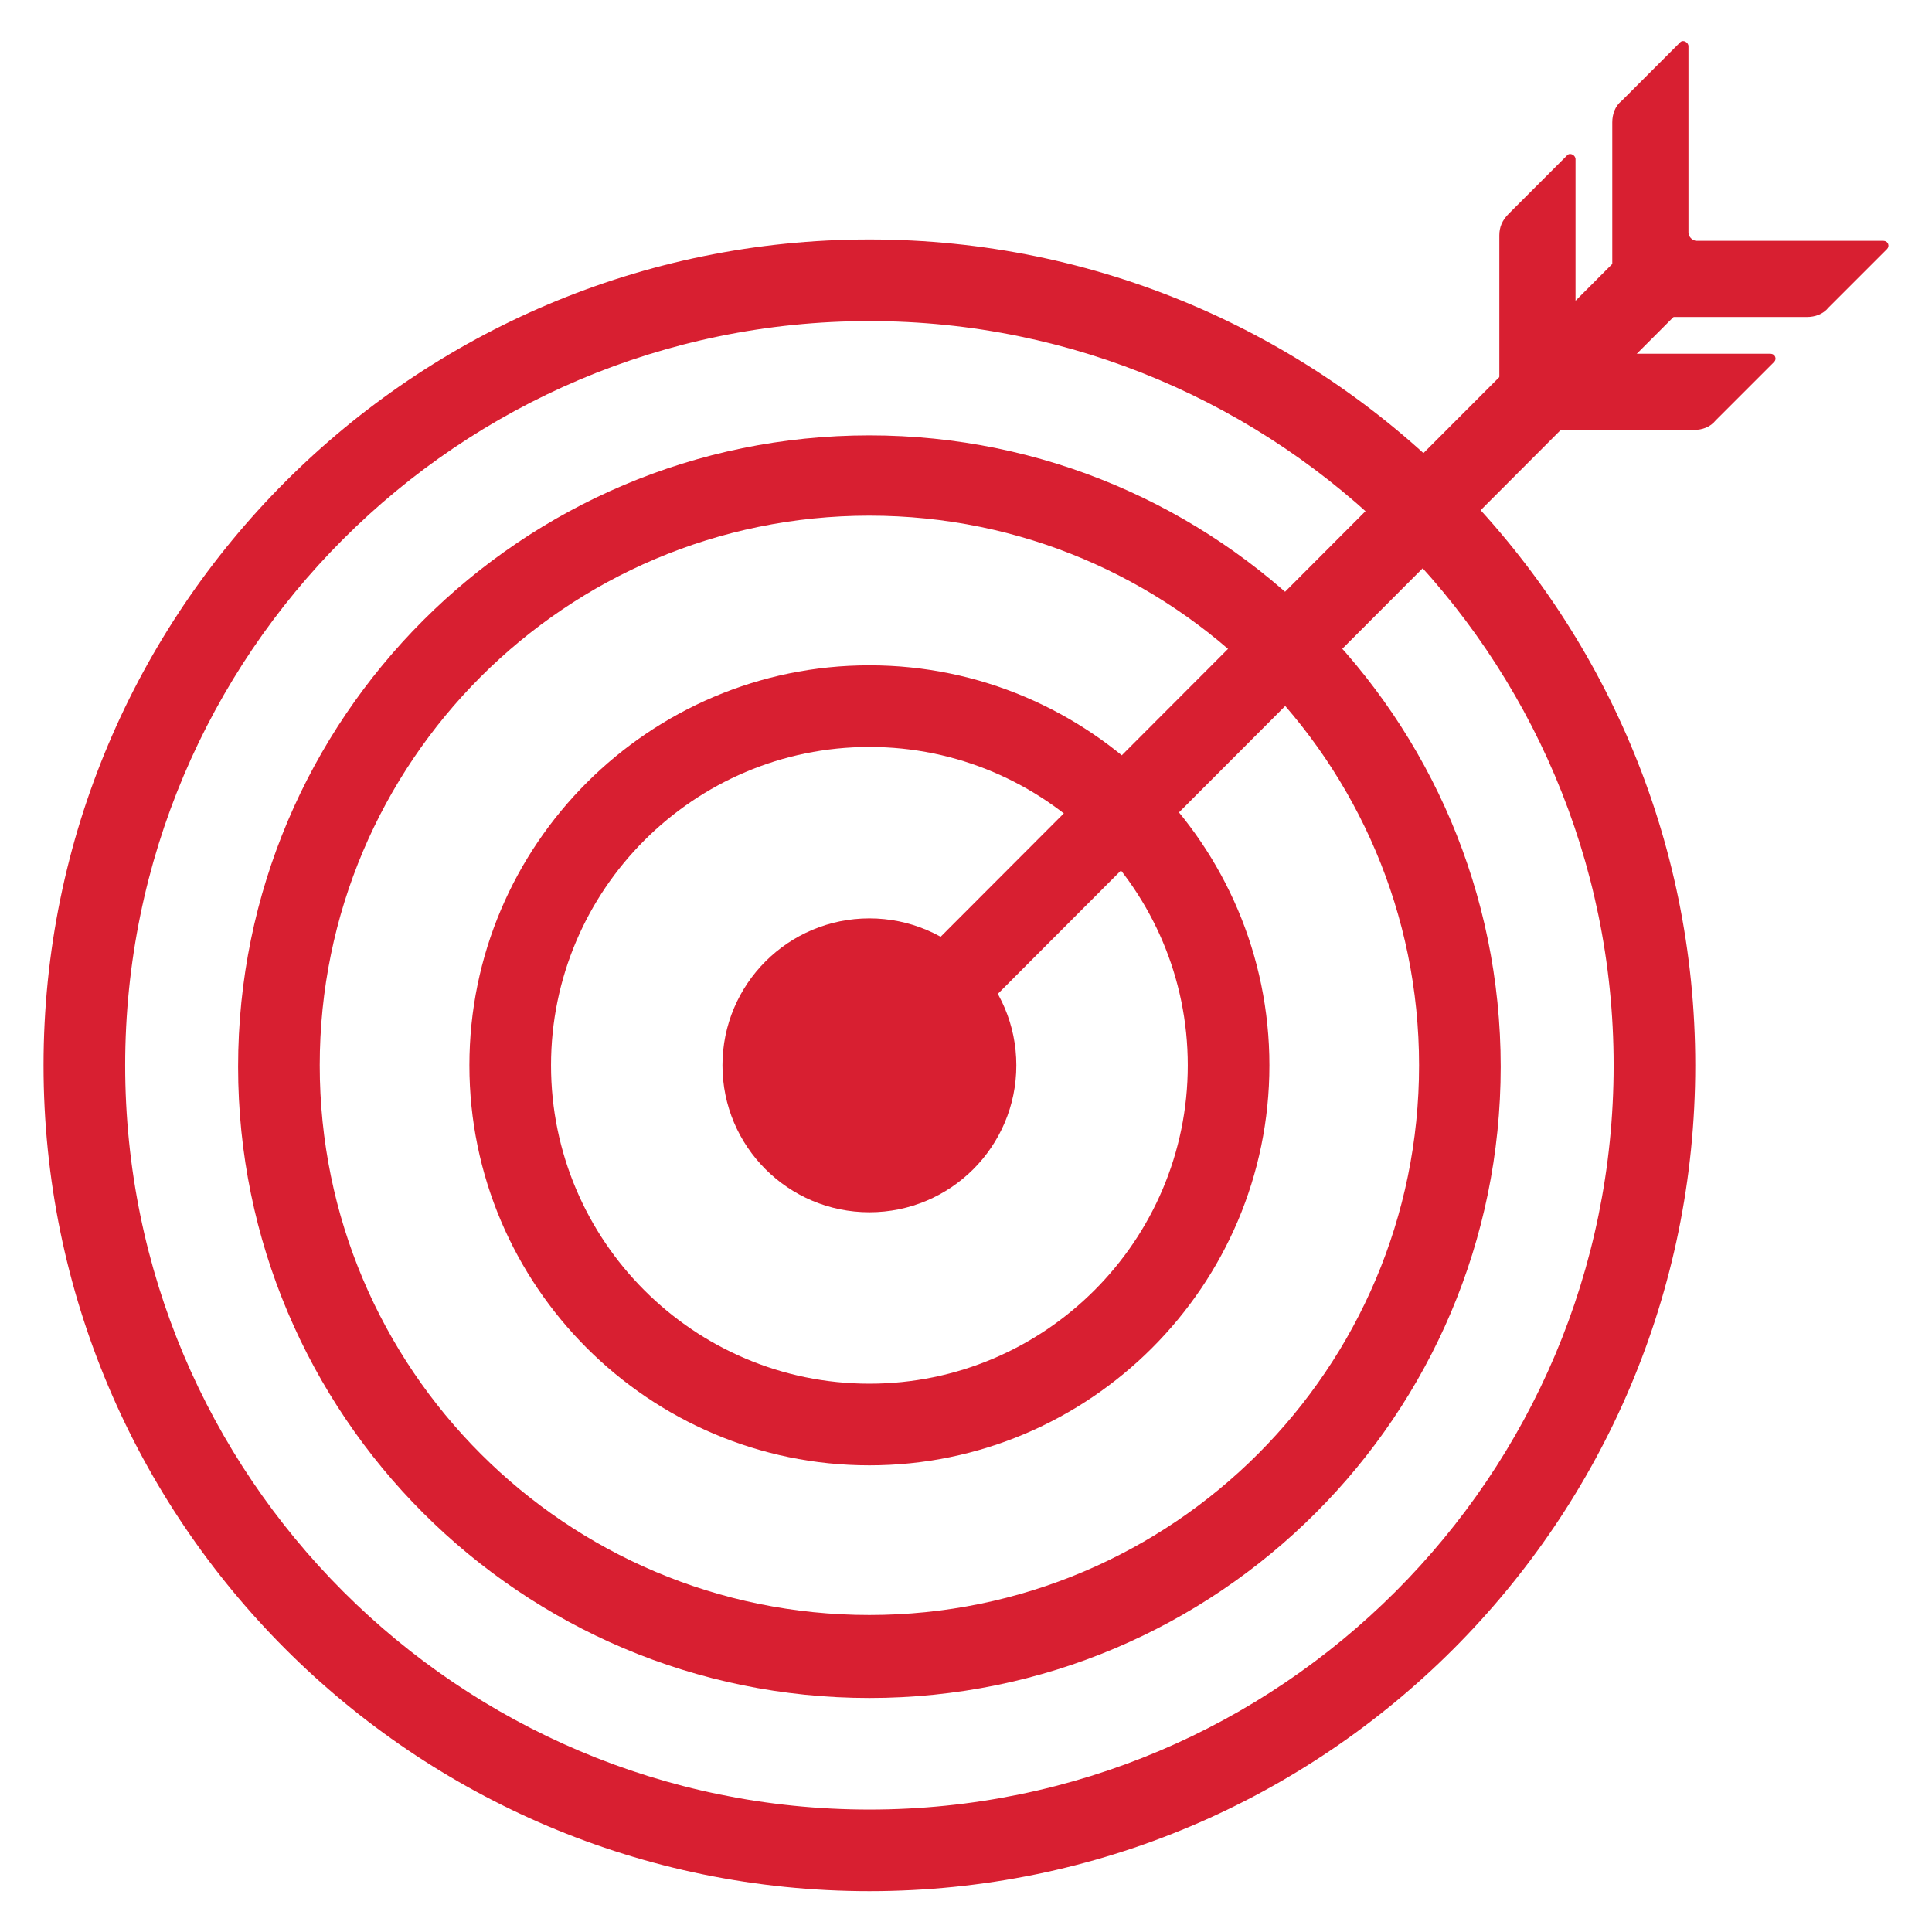 <?xml version="1.0" encoding="utf-8"?>
<!-- Generator: Adobe Illustrator 28.1.0, SVG Export Plug-In . SVG Version: 6.00 Build 0)  -->
<svg version="1.1" id="Warstwa_1" xmlns="http://www.w3.org/2000/svg" xmlns:xlink="http://www.w3.org/1999/xlink" x="0px" y="0px"
	 viewBox="0 0 142 142" style="enable-background:new 0 0 142 142;" xml:space="preserve">
<style type="text/css">
	.st0{fill:#FFFFFF;}
	.st1{fill:#E62A31;}
	.st2{fill:none;}
	.st3{fill:#020203;}
	.st4{fill:#EBEBEA;}
	.st5{fill:#D81F31;}
	.st6{fill:#E7C31E;}
	.st7{fill:#7ABA41;}
	.st8{fill:#F6F6F6;}
	.st9{fill:#D5524C;}
	.st10{fill:none;stroke:#E62A31;stroke-width:20;stroke-miterlimit:10;}
	.st11{fill:none;stroke:#FFFFFF;stroke-width:7;stroke-miterlimit:10;}
	.st12{fill:none;stroke:#FFFFFF;stroke-width:7;stroke-linecap:round;stroke-miterlimit:10;}
	.st13{fill:none;stroke:#E62A31;stroke-width:4;stroke-miterlimit:10;}
	.st14{fill-rule:evenodd;clip-rule:evenodd;fill:#E3221D;}
	.st15{fill-rule:evenodd;clip-rule:evenodd;fill:#D31D16;}
	.st16{fill-rule:evenodd;clip-rule:evenodd;fill:#F08818;}
	.st17{fill-rule:evenodd;clip-rule:evenodd;fill:#FFFFFF;}
</style>
<g>
	<g>
		<path class="st5" d="M63.9,139c-33.5,0-60.7-27.2-60.7-60.7s27.2-60.7,60.7-60.7s60.7,27.2,60.7,60.7S97.4,139,63.9,139z
			 M63.9,23.6c-30.2,0-54.7,24.5-54.7,54.7S33.7,133,63.9,133s54.7-24.5,54.7-54.7S94,23.6,63.9,23.6z"/>
		<path class="st5" d="M63.9,124.8c-25.6,0-46.4-20.8-46.4-46.4s20.8-46.4,46.4-46.4s46.4,20.8,46.4,46.4S89.5,124.8,63.9,124.8z
			 M63.9,37.9c-22.3,0-40.4,18.1-40.4,40.4s18.1,40.4,40.4,40.4s40.4-18.1,40.4-40.4S86.2,37.9,63.9,37.9z"/>
		<path class="st5" d="M63.9,107.7c-16.2,0-29.4-13.2-29.4-29.4c0-16.2,13.2-29.4,29.4-29.4s29.4,13.2,29.4,29.4
			C93.3,94.5,80.1,107.7,63.9,107.7z M63.9,54.9c-12.9,0-23.4,10.5-23.4,23.4c0,12.9,10.5,23.4,23.4,23.4s23.4-10.5,23.4-23.4
			C87.3,65.4,76.8,54.9,63.9,54.9z"/>
		<path class="st5" d="M63.9,81.3c-0.8,0-1.5-0.3-2.1-0.9c-1.2-1.2-1.2-3.1,0-4.2L119,18.9c1.2-1.2,3.1-1.2,4.2,0
			c1.2,1.2,1.2,3.1,0,4.2L66,80.4C65.4,81,64.7,81.3,63.9,81.3z"/>
		<circle class="st5" cx="63.9" cy="78.3" r="10.8"/>
		<g>
			<path class="st5" d="M110.2,17.3v13.4c0,0.5,0.4,0.9,0.9,0.9l13.4,0c0.6,0,1.2-0.2,1.6-0.7l4.3-4.3c0.2-0.2,0.1-0.6-0.3-0.6
				l-13.7,0c-0.3,0-0.6-0.3-0.6-0.6V11.7c0-0.3-0.4-0.5-0.6-0.3l-4.3,4.3C110.4,16.2,110.2,16.7,110.2,17.3z"/>
			<path class="st5" d="M118.5,9v13.4c0,0.5,0.4,0.9,0.9,0.9l13.4,0c0.6,0,1.2-0.2,1.6-0.7l4.3-4.3c0.2-0.2,0.1-0.6-0.3-0.6l-13.7,0
				c-0.3,0-0.6-0.3-0.6-0.6V3.4c0-0.3-0.4-0.5-0.6-0.3l-4.3,4.3C118.7,7.8,118.5,8.4,118.5,9z"/>
		</g>
	</g>
	<rect class="st2" width="142" height="142"/>
</g>
</svg>

